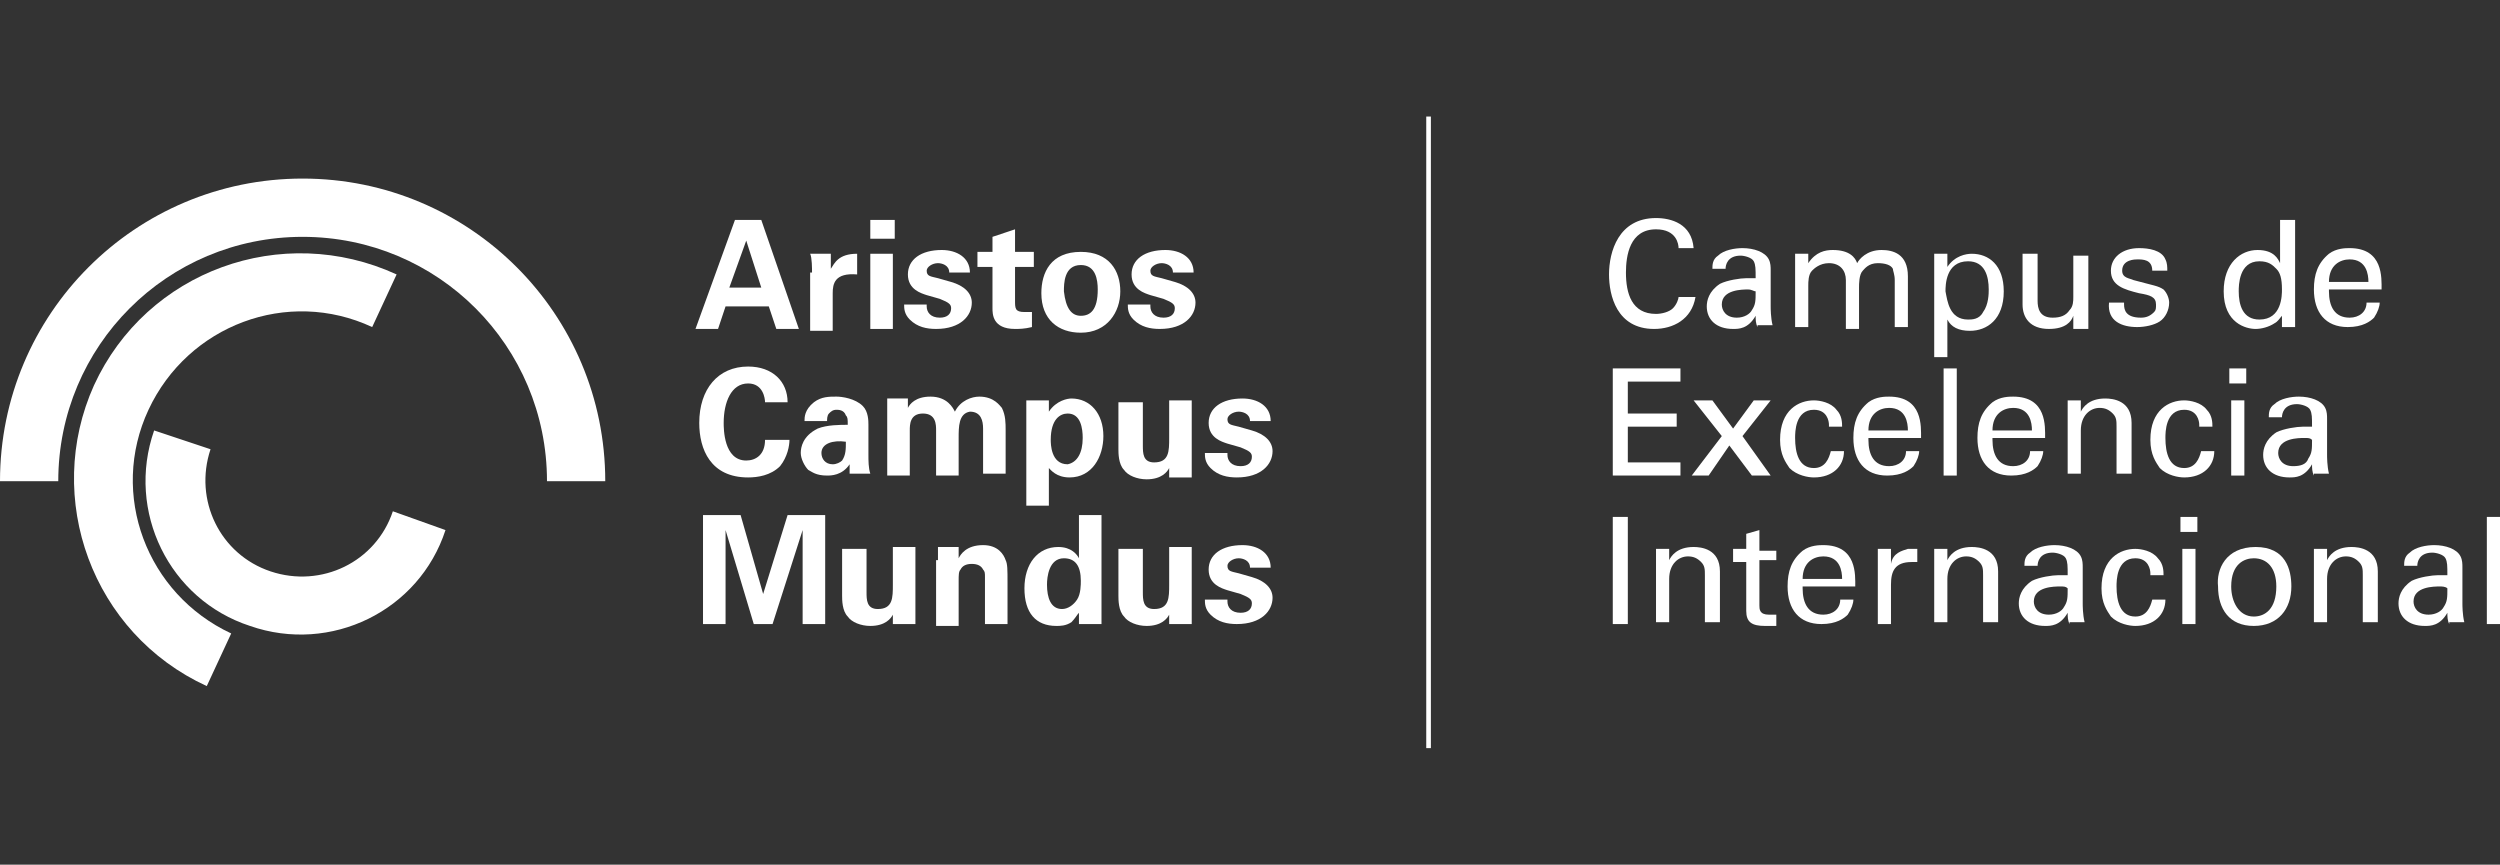 <?xml version="1.0" encoding="utf-8"?>
<!-- Generator: Adobe Illustrator 26.3.1, SVG Export Plug-In . SVG Version: 6.00 Build 0)  -->
<svg version="1.1" id="Capa_1" xmlns="http://www.w3.org/2000/svg" xmlns:xlink="http://www.w3.org/1999/xlink" x="0px" y="0px"
	 viewBox="0 0 133 46" style="enable-background:new 0 0 133 46;" xml:space="preserve">
<rect x="0" y="0" width="133" height="46" fill="#333333" stroke="none"/>
<style type="text/css">
	.st0{fill:#FFFFFF;}
	.st1{fill-rule:evenodd;clip-rule:evenodd;fill:#FFFFFF;}
	.st2{fill:#FFFFFF;stroke:#FFFFFF;stroke-width:0.247;}
</style>
<g>
	<line class="st2" x1="76" y1="6.2" x2="76" y2="39.8"/>
	<g>
		<g>
			<path class="st0" d="M89.3,13.2c0-0.2-0.1-1-1.2-1c-1.4,0-1.6,1.4-1.6,2.3c0,1.1,0.3,2.2,1.6,2.2c0.3,0,0.7-0.1,0.9-0.3
				c0.2-0.2,0.3-0.5,0.3-0.6h0.9C90,17,89,17.5,88,17.5c-2,0-2.4-1.8-2.4-2.9c0-1.2,0.5-3,2.5-3c0.8,0,1.9,0.3,2,1.6H89.3z"/>
			<path class="st0" d="M93.5,17.4c-0.1-0.2-0.1-0.4-0.1-0.6c-0.4,0.7-0.9,0.7-1.2,0.7c-0.9,0-1.4-0.5-1.4-1.2
				c0-0.3,0.1-0.8,0.7-1.2c0.4-0.2,1.1-0.3,1.4-0.3c0.2,0,0.3,0,0.5,0c0-0.5,0-0.7-0.1-0.9c-0.1-0.2-0.5-0.3-0.7-0.3
				c-0.7,0-0.8,0.5-0.8,0.7h-0.7c0-0.2,0-0.5,0.3-0.7c0.3-0.3,0.9-0.4,1.3-0.4c0.6,0,1.2,0.2,1.4,0.6c0.1,0.2,0.1,0.4,0.1,0.6l0,1.9
				c0,0.1,0,0.6,0.1,1H93.5z M93,15.4c-0.3,0-1.4,0-1.4,0.8c0,0.3,0.2,0.7,0.8,0.7c0.4,0,0.7-0.2,0.8-0.4c0.2-0.3,0.2-0.5,0.2-1
				C93.3,15.5,93.2,15.4,93,15.4z"/>
			<path class="st0" d="M95.5,14l0-0.5h0.7V14c0.4-0.6,0.9-0.7,1.3-0.7c0.9,0,1.2,0.4,1.3,0.7c0.1-0.2,0.5-0.7,1.3-0.7
				c0.6,0,1.4,0.2,1.4,1.4v2.7h-0.7v-2.5c0-0.3-0.1-0.5-0.1-0.6c-0.1-0.2-0.4-0.3-0.8-0.3c-0.5,0-0.7,0.3-0.8,0.4
				c-0.2,0.2-0.2,0.7-0.2,0.9v2.2h-0.7v-2.6c0-0.5-0.3-0.9-0.9-0.9c-0.5,0-0.8,0.3-0.9,0.4c-0.2,0.2-0.2,0.6-0.2,0.8v2.2h-0.7V14z"
				/>
			<path class="st0" d="M102.9,14.1c0-0.2,0-0.3,0-0.6h0.7l0,0.7c0.4-0.6,1-0.7,1.3-0.7c0.9,0,1.7,0.6,1.7,2c0,1.5-0.9,2.1-1.8,2.1
				c-0.6,0-1-0.2-1.2-0.6v2h-0.7V14.1z M104.7,17c0.2,0,0.6,0,0.8-0.4c0.3-0.4,0.3-1,0.3-1.2c0-0.7-0.2-1.5-1.1-1.5
				c-1.2,0-1.2,1.3-1.2,1.6C103.6,16,103.7,17,104.7,17z"/>
			<path class="st0" d="M108.4,13.4V16c0,0.4,0.1,0.9,0.8,0.9c0.4,0,0.7-0.1,0.9-0.4c0.2-0.2,0.2-0.5,0.2-0.7v-2.2h0.8v3.2
				c0,0.1,0,0.5,0,0.7h-0.8l0-0.7c-0.1,0.3-0.4,0.7-1.3,0.7c-1,0-1.4-0.6-1.4-1.3v-2.7H108.4z"/>
			<path class="st0" d="M113,16.2c0,0.3,0.1,0.7,0.9,0.7c0.3,0,0.5-0.1,0.7-0.3c0.1-0.1,0.1-0.2,0.1-0.4c0-0.4-0.3-0.5-0.9-0.6
				c-0.8-0.2-1.5-0.4-1.5-1.2c0-0.7,0.6-1.2,1.5-1.2c0.5,0,1.2,0.1,1.4,0.6c0.1,0.2,0.1,0.4,0.1,0.6h-0.8c0-0.6-0.5-0.6-0.8-0.6
				c-0.1,0-0.8,0-0.8,0.6c0,0.4,0.4,0.4,0.6,0.5c1.1,0.3,1.3,0.3,1.6,0.5c0.2,0.2,0.3,0.5,0.3,0.7c0,0.4-0.2,0.8-0.5,1
				c-0.3,0.2-0.8,0.3-1.2,0.3c-0.8,0-1.6-0.3-1.5-1.3H113z"/>
			<path class="st0" d="M121.4,11.7h0.7v5.1c0,0.1,0,0.4,0,0.6h-0.7l0-0.6c-0.1,0.1-0.2,0.3-0.4,0.4c-0.3,0.2-0.7,0.3-1,0.3
				c-0.5,0-1.7-0.3-1.7-2c0-1.5,0.9-2.2,1.8-2.2c0.9,0,1.1,0.5,1.2,0.7V11.7z M121.1,14.3c-0.2-0.2-0.4-0.4-0.9-0.4
				c-1.1,0-1.1,1.3-1.1,1.6c0,0.7,0.2,1.5,1.1,1.5c1.2,0,1.2-1.3,1.2-1.6C121.4,14.8,121.3,14.5,121.1,14.3z"/>
			<path class="st0" d="M123.9,15.5c0,0.8,0.3,1.4,1.1,1.4c0.5,0,0.9-0.3,0.9-0.8h0.7c0,0.2-0.1,0.5-0.3,0.8
				c-0.2,0.2-0.6,0.5-1.4,0.5c-1.2,0-1.8-0.8-1.8-2c0-0.8,0.2-1.4,0.8-1.9c0.4-0.3,0.9-0.3,1.1-0.3c1.8,0,1.7,1.6,1.7,2.2H123.9z
				 M126,15c0-0.4-0.1-1.2-1-1.2c-0.5,0-1.1,0.3-1.1,1.2H126z"/>
		</g>
		<g>
			<path class="st0" d="M85.8,19.6h3.6v0.7h-2.8V22h2.6v0.7h-2.6v1.9h2.8v0.7h-3.6V19.6z"/>
			<path class="st0" d="M94.2,25.3h-1L92,23.7l-1.1,1.6h-0.9l1.6-2.1l-1.5-1.9h1l1.1,1.5l1.1-1.5h0.9l-1.5,1.9L94.2,25.3z"/>
			<path class="st0" d="M97.3,22.6c0-0.2-0.1-0.8-0.8-0.8c-1,0-1,1.2-1,1.5c0,0.8,0.2,1.6,1,1.6c0.6,0,0.8-0.5,0.9-0.9h0.7
				c0,0.8-0.6,1.4-1.6,1.4c-0.3,0-0.9-0.1-1.3-0.5c-0.2-0.3-0.5-0.7-0.5-1.5c0-1.6,1-2.1,1.8-2.1c0.3,0,0.9,0.1,1.2,0.5
				c0.3,0.3,0.3,0.7,0.3,0.9H97.3z"/>
			<path class="st0" d="M99.4,23.4c0,0.8,0.3,1.4,1.1,1.4c0.5,0,0.9-0.3,0.9-0.8h0.7c0,0.2-0.1,0.5-0.3,0.8
				c-0.2,0.2-0.6,0.5-1.4,0.5c-1.2,0-1.8-0.8-1.8-2c0-0.8,0.2-1.4,0.8-1.9c0.4-0.3,0.9-0.3,1.1-0.3c1.8,0,1.7,1.6,1.7,2.2H99.4z
				 M101.5,22.9c0-0.4-0.1-1.2-1-1.2c-0.5,0-1.1,0.3-1.1,1.2H101.5z"/>
			<path class="st0" d="M103.4,19.6h0.7v5.7h-0.7V19.6z"/>
			<path class="st0" d="M106,23.4c0,0.8,0.3,1.4,1.1,1.4c0.5,0,0.9-0.3,0.9-0.8h0.7c0,0.2-0.1,0.5-0.3,0.8c-0.2,0.2-0.6,0.5-1.4,0.5
				c-1.2,0-1.8-0.8-1.8-2c0-0.8,0.2-1.4,0.8-1.9c0.4-0.3,0.9-0.3,1.1-0.3c1.8,0,1.7,1.6,1.7,2.2H106z M108.1,22.9
				c0-0.4-0.1-1.2-1-1.2c-0.5,0-1.1,0.3-1.1,1.2H108.1z"/>
			<path class="st0" d="M110,21.8l0-0.5h0.7l0,0.6c0.1-0.2,0.4-0.7,1.3-0.7c0.4,0,1.4,0.1,1.4,1.3v2.7h-0.8v-2.5
				c0-0.3,0-0.5-0.2-0.7c-0.2-0.2-0.4-0.3-0.7-0.3c-0.5,0-1,0.4-1,1.2v2.3H110V21.8z"/>
			<path class="st0" d="M117,22.6c0-0.2-0.1-0.8-0.8-0.8c-1,0-1,1.2-1,1.5c0,0.8,0.2,1.6,1,1.6c0.6,0,0.8-0.5,0.9-0.9h0.7
				c0,0.8-0.6,1.4-1.6,1.4c-0.3,0-0.9-0.1-1.3-0.5c-0.2-0.3-0.5-0.7-0.5-1.5c0-1.6,1-2.1,1.8-2.1c0.3,0,0.9,0.1,1.2,0.5
				c0.3,0.3,0.3,0.7,0.3,0.9H117z"/>
			<path class="st0" d="M118.6,19.6h0.9v0.8h-0.9V19.6z M118.7,21.3h0.7v4h-0.7V21.3z"/>
		</g>
		<g>
			<path class="st0" d="M123.1,25.3c-0.1-0.2-0.1-0.4-0.1-0.6c-0.4,0.7-0.9,0.7-1.2,0.7c-0.9,0-1.4-0.5-1.4-1.2
				c0-0.3,0.1-0.8,0.7-1.2c0.4-0.2,1.1-0.3,1.4-0.3c0.2,0,0.3,0,0.5,0c0-0.5,0-0.7-0.1-0.9c-0.1-0.2-0.5-0.3-0.7-0.3
				c-0.7,0-0.8,0.5-0.8,0.7h-0.7c0-0.2,0-0.5,0.3-0.7c0.3-0.3,0.9-0.4,1.3-0.4c0.6,0,1.2,0.2,1.4,0.6c0.1,0.2,0.1,0.4,0.1,0.6l0,1.9
				c0,0.1,0,0.6,0.1,1H123.1z M122.6,23.3c-0.3,0-1.4,0-1.4,0.8c0,0.3,0.2,0.7,0.8,0.7c0.4,0,0.7-0.1,0.8-0.4c0.2-0.3,0.2-0.5,0.2-1
				C122.9,23.3,122.8,23.3,122.6,23.3z"/>
		</g>
		<g>
			<path class="st0" d="M85.8,27.5h0.8v5.7h-0.8V27.5z"/>
			<path class="st0" d="M88.1,29.7l0-0.5h0.7l0,0.6c0.1-0.2,0.4-0.7,1.3-0.7c0.4,0,1.4,0.1,1.4,1.3v2.7h-0.8v-2.5
				c0-0.3,0-0.5-0.2-0.7c-0.2-0.2-0.4-0.3-0.7-0.3c-0.5,0-1,0.4-1,1.2v2.3h-0.7V29.7z"/>
			<path class="st0" d="M92.2,29.2h0.7v-0.8l0.7-0.2v1.1h0.9v0.5h-0.9v2.4c0,0.2,0,0.5,0.5,0.5c0.2,0,0.3,0,0.4,0v0.6
				c-0.1,0-0.3,0-0.6,0c-0.7,0-1-0.2-1-0.8v-2.6h-0.7V29.2z"/>
			<path class="st0" d="M95.9,31.3c0,0.8,0.3,1.4,1.1,1.4c0.5,0,0.9-0.3,0.9-0.8h0.7c0,0.2-0.1,0.5-0.3,0.8
				c-0.2,0.2-0.6,0.5-1.4,0.5c-1.2,0-1.8-0.8-1.8-2c0-0.8,0.2-1.4,0.8-1.9c0.4-0.3,0.9-0.3,1.1-0.3c1.8,0,1.7,1.6,1.7,2.2H95.9z
				 M98,30.8c0-0.4-0.1-1.2-1-1.2c-0.5,0-1.1,0.3-1.1,1.2H98z"/>
			<path class="st0" d="M99.9,30c0-0.3,0-0.5,0-0.8h0.7l0,0.8c0.1-0.6,0.6-0.7,0.9-0.8c0.2,0,0.4,0,0.5,0v0.7c0,0-0.1,0-0.1,0
				c-0.1,0-0.1,0-0.2,0c-0.9,0-1.1,0.5-1.1,1.2v2.1h-0.7V30z"/>
			<path class="st0" d="M102.9,29.7l0-0.5h0.7l0,0.6c0.1-0.2,0.4-0.7,1.3-0.7c0.4,0,1.4,0.1,1.4,1.3v2.7h-0.8v-2.5
				c0-0.3,0-0.5-0.2-0.7c-0.2-0.2-0.4-0.3-0.7-0.3c-0.5,0-1,0.4-1,1.2v2.3h-0.7V29.7z"/>
			<path class="st0" d="M110.1,33.2c-0.1-0.2-0.1-0.4-0.1-0.6c-0.4,0.7-0.9,0.7-1.2,0.7c-0.9,0-1.4-0.5-1.4-1.2
				c0-0.3,0.1-0.8,0.7-1.2c0.4-0.2,1.1-0.3,1.4-0.3c0.2,0,0.3,0,0.5,0c0-0.5,0-0.7-0.1-0.9c-0.1-0.2-0.5-0.3-0.7-0.3
				c-0.7,0-0.8,0.5-0.8,0.7h-0.7c0-0.2,0-0.5,0.3-0.7c0.3-0.3,0.9-0.4,1.3-0.4c0.6,0,1.2,0.2,1.4,0.6c0.1,0.2,0.1,0.4,0.1,0.6l0,1.9
				c0,0.1,0,0.6,0.1,1H110.1z M109.6,31.2c-0.3,0-1.4,0-1.4,0.8c0,0.3,0.2,0.7,0.8,0.7c0.4,0,0.7-0.2,0.8-0.4c0.2-0.3,0.2-0.5,0.2-1
				C109.9,31.2,109.8,31.2,109.6,31.2z"/>
			<path class="st0" d="M114.4,30.5c0-0.2-0.1-0.8-0.8-0.8c-1,0-1,1.2-1,1.5c0,0.8,0.2,1.6,1,1.6c0.6,0,0.8-0.5,0.9-0.9h0.7
				c0,0.8-0.6,1.4-1.6,1.4c-0.3,0-0.9-0.1-1.3-0.5c-0.2-0.3-0.5-0.7-0.5-1.5c0-1.6,1-2.1,1.8-2.1c0.3,0,0.9,0.1,1.2,0.5
				c0.3,0.3,0.3,0.7,0.3,0.9H114.4z"/>
			<path class="st0" d="M116,27.5h0.9v0.8H116V27.5z M116.1,29.2h0.7v4h-0.7V29.2z"/>
			<path class="st0" d="M120,29.1c1.6,0,1.9,1.2,1.9,2.1c0,1.2-0.7,2.1-2,2.1c-1.3,0-1.9-0.9-1.9-2.1
				C117.9,30.3,118.4,29.1,120,29.1z M119.9,32.8c0.6,0,1.2-0.4,1.2-1.6c0-1-0.5-1.5-1.2-1.5c-0.5,0-1.2,0.3-1.2,1.5
				C118.7,32,119.1,32.8,119.9,32.8z"/>
			<path class="st0" d="M123.1,29.7l0-0.5h0.7l0,0.6c0.1-0.2,0.4-0.7,1.3-0.7c0.4,0,1.4,0.1,1.4,1.3v2.7h-0.8v-2.5
				c0-0.3,0-0.5-0.2-0.7c-0.2-0.2-0.4-0.3-0.7-0.3c-0.5,0-1,0.4-1,1.2v2.3h-0.7V29.7z"/>
			<path class="st0" d="M130.3,33.2c-0.1-0.2-0.1-0.4-0.1-0.6c-0.4,0.7-0.9,0.7-1.2,0.7c-0.9,0-1.4-0.5-1.4-1.2
				c0-0.3,0.1-0.8,0.7-1.2c0.4-0.2,1.1-0.3,1.4-0.3c0.2,0,0.3,0,0.5,0c0-0.5,0-0.7-0.1-0.9c-0.1-0.2-0.5-0.3-0.7-0.3
				c-0.7,0-0.8,0.5-0.8,0.7h-0.7c0-0.2,0-0.5,0.3-0.7c0.3-0.3,0.9-0.4,1.3-0.4c0.6,0,1.2,0.2,1.4,0.6c0.1,0.2,0.1,0.4,0.1,0.6l0,1.9
				c0,0.1,0,0.6,0.1,1H130.3z M129.8,31.2c-0.3,0-1.4,0-1.4,0.8c0,0.3,0.2,0.7,0.8,0.7c0.4,0,0.7-0.2,0.8-0.4c0.2-0.3,0.2-0.5,0.2-1
				C130.1,31.2,129.9,31.2,129.8,31.2z"/>
			<path class="st0" d="M132.3,27.5h0.7v5.7h-0.7V27.5z"/>
		</g>
		<path class="st0" d="M3.1,25.6c0-7.2,5.8-13,13-13c7.2,0,13,5.8,13,13h3.1c0-8.9-7.2-16.1-16.1-16.1C7.2,9.5,0,16.7,0,25.6H3.1z"
			/>
		<path class="st0" d="M12.3,33.7c-4.5-2.1-6.5-7.4-4.4-11.9c2.1-4.5,7.4-6.5,11.9-4.4l1.3-2.8c-6.1-2.8-13.3-0.2-16.1,5.9
			C2.3,26.5,4.9,33.7,11,36.5L12.3,33.7z"/>
		<path class="st0" d="M20.9,27.2c-0.9,2.7-3.8,4.1-6.5,3.2c-2.7-0.9-4.1-3.8-3.2-6.5l-3-1c-1.5,4.3,0.8,9,5.1,10.4
			c4.3,1.5,9-0.8,10.4-5.1L20.9,27.2z"/>
		<g>
			<path class="st0" d="M40.5,11.7l2,5.8h-1.2l-0.4-1.2h-2.3l-0.4,1.2h-1.2l2.1-5.8H40.5z M40.5,15.3l-0.8-2.5l-0.9,2.5H40.5z"/>
			<path class="st0" d="M43.2,14.5c0-0.2,0-0.8-0.1-1h1.1l0,0.8c0.2-0.3,0.4-0.8,1.4-0.8v1.1c-1.2-0.1-1.3,0.5-1.3,1v2h-1.2V14.5z"
				/>
			<path class="st0" d="M46.3,11.7h1.3v1h-1.3V11.7z M46.3,13.5h1.2v4h-1.2V13.5z"/>
			<path class="st0" d="M49.3,16.3c0,0.3,0.2,0.6,0.7,0.6c0.4,0,0.6-0.2,0.6-0.5c0-0.2-0.1-0.3-0.6-0.5l-0.7-0.2
				c-0.3-0.1-1-0.3-1-1.1c0-0.8,0.7-1.3,1.8-1.3c0.8,0,1.5,0.4,1.5,1.2h-1.1c0-0.4-0.4-0.5-0.6-0.5c-0.3,0-0.6,0.2-0.6,0.4
				c0,0.3,0.2,0.3,0.6,0.4l0.7,0.2c0.7,0.2,1.1,0.6,1.1,1.1c0,0.7-0.6,1.4-1.9,1.4c-0.5,0-1-0.1-1.4-0.5c-0.3-0.3-0.3-0.6-0.3-0.8
				H49.3z"/>
		</g>
		<g>
			<path class="st0" d="M54.9,17.4c-0.4,0.1-0.7,0.1-0.9,0.1c-1.2,0-1.2-0.8-1.2-1.1v-2.2H52v-0.8h0.8v-0.8l1.2-0.4v1.2h1v0.8h-1
				v1.8c0,0.4,0,0.6,0.5,0.6c0.2,0,0.3,0,0.4,0V17.4z"/>
			<path class="st0" d="M57.5,13.4c1.5,0,2.1,1,2.1,2.1c0,1.1-0.7,2.2-2.1,2.2c-1.2,0-2.1-0.7-2.1-2.1
				C55.4,14.5,55.9,13.4,57.5,13.4z M57.5,16.8c0.5,0,0.9-0.3,0.9-1.4c0-0.5-0.1-1.3-0.9-1.3c-0.9,0-0.9,1-0.9,1.4
				C56.7,16.4,57,16.8,57.5,16.8z"/>
		</g>
		<g>
			<path class="st0" d="M61.2,16.3c0,0.3,0.2,0.6,0.7,0.6c0.4,0,0.6-0.2,0.6-0.5c0-0.2-0.1-0.3-0.6-0.5l-0.7-0.2
				c-0.3-0.1-1-0.3-1-1.1c0-0.8,0.7-1.3,1.8-1.3c0.8,0,1.5,0.4,1.5,1.2h-1.1c0-0.4-0.4-0.5-0.6-0.5c-0.3,0-0.6,0.2-0.6,0.4
				c0,0.3,0.2,0.3,0.6,0.4l0.7,0.2c0.7,0.2,1.1,0.6,1.1,1.1c0,0.7-0.6,1.4-1.9,1.4c-0.5,0-1-0.1-1.4-0.5c-0.3-0.3-0.3-0.6-0.3-0.8
				H61.2z"/>
		</g>
		<g>
			<path class="st0" d="M40.7,21.4c0-0.2-0.1-1-0.9-1c-0.9,0-1.3,1-1.3,2.1c0,0.3,0,2,1.2,2c0.5,0,1-0.3,1-1.1H42
				c0,0.3-0.1,0.9-0.5,1.4c-0.5,0.5-1.2,0.6-1.7,0.6c-2,0-2.6-1.5-2.6-2.9c0-1.8,1-3,2.6-3c1.3,0,2.1,0.8,2.1,1.9H40.7z"/>
			<path class="st0" d="M45.2,25.3c0-0.2,0-0.4,0-0.6c-0.4,0.6-1,0.6-1.2,0.6c-0.6,0-0.8-0.2-1-0.3c-0.2-0.2-0.4-0.6-0.4-0.9
				c0-0.3,0.1-0.9,0.9-1.3c0.5-0.2,1.2-0.2,1.6-0.2c0-0.3,0-0.4-0.1-0.5c-0.1-0.3-0.4-0.3-0.5-0.3c-0.2,0-0.3,0.1-0.4,0.2
				c-0.1,0.1-0.1,0.3-0.1,0.4h-1.2c0-0.2,0-0.6,0.5-1c0.4-0.3,0.8-0.3,1.2-0.3c0.3,0,1,0.1,1.4,0.5c0.3,0.3,0.3,0.8,0.3,1l0,1.6
				c0,0.3,0,0.7,0.1,1H45.2z M43.7,24.1c0,0.3,0.2,0.6,0.6,0.6c0.2,0,0.4-0.1,0.5-0.2c0.2-0.3,0.2-0.6,0.2-1
				C44.3,23.4,43.7,23.6,43.7,24.1z"/>
			<path class="st0" d="M47.2,22c0-0.3,0-0.5,0-0.8h1.1l0,0.5c0.1-0.2,0.4-0.6,1.2-0.6c0.9,0,1.2,0.6,1.3,0.8
				c0.3-0.6,0.9-0.8,1.3-0.8c0.8,0,1.1,0.5,1.2,0.6c0.2,0.4,0.2,0.8,0.2,1.2v2.3h-1.2v-2.4c0-0.4-0.1-0.9-0.7-0.9
				C51,22,51,22.7,51,23.3v2h-1.2v-2.4c0-0.3,0-0.9-0.7-0.9c-0.7,0-0.7,0.6-0.7,0.9v2.4h-1.2V22z"/>
			<path class="st0" d="M55.8,21.3l0,0.6c0.4-0.6,1-0.7,1.2-0.7c1,0,1.7,0.8,1.7,2c0,1.1-0.6,2.2-1.8,2.2c-0.7,0-1-0.4-1.1-0.5v2
				h-1.2v-5.6H55.8z M57.6,23.3c0-0.5-0.1-1.3-0.8-1.3c-0.4,0-0.9,0.3-0.9,1.4c0,0.2,0,1.3,0.9,1.3C57.3,24.6,57.6,24.1,57.6,23.3z"
				/>
			<path class="st0" d="M60.8,21.3v2.4c0,0.4,0,0.9,0.6,0.9c0.8,0,0.8-0.6,0.8-1.3v-2h1.2v2.7c0,0.9,0,1,0,1.1c0,0.1,0,0.2,0,0.3
				h-1.2l0-0.5c-0.1,0.2-0.4,0.6-1.2,0.6c-0.5,0-1-0.2-1.2-0.5c-0.3-0.3-0.3-0.9-0.3-1.1v-2.5H60.8z"/>
			<path class="st0" d="M65.3,24.2c0,0.3,0.2,0.6,0.7,0.6c0.4,0,0.6-0.2,0.6-0.5c0-0.2-0.1-0.3-0.6-0.5l-0.7-0.2
				c-0.3-0.1-1-0.3-1-1.1c0-0.8,0.7-1.3,1.8-1.3c0.8,0,1.5,0.4,1.5,1.2h-1.1c0-0.4-0.4-0.5-0.6-0.5c-0.3,0-0.6,0.2-0.6,0.4
				c0,0.3,0.2,0.3,0.6,0.4l0.7,0.2c0.7,0.2,1.1,0.6,1.1,1.1c0,0.7-0.6,1.4-1.9,1.4c-0.5,0-1-0.1-1.4-0.5c-0.3-0.3-0.3-0.6-0.3-0.8
				H65.3z"/>
		</g>
		<g>
			<path class="st0" d="M37.4,27.4h2l1.2,4.2l1.3-4.2h2v5.8h-1.2v-5l-1.6,5h-1l-1.5-5v5h-1.2V27.4z"/>
			<path class="st0" d="M46.1,29.1v2.4c0,0.4,0,0.9,0.6,0.9c0.8,0,0.8-0.6,0.8-1.3v-2h1.2v2.7c0,0.9,0,1,0,1.1c0,0.1,0,0.2,0,0.3
				h-1.2l0-0.5c-0.1,0.2-0.4,0.6-1.2,0.6c-0.5,0-1-0.2-1.2-0.5c-0.3-0.3-0.3-0.9-0.3-1.1v-2.5H46.1z"/>
			<path class="st0" d="M49.9,29.8c0,0,0-0.5,0-0.7H51l0,0.6c0.1-0.2,0.4-0.7,1.3-0.7c0.8,0,1.1,0.5,1.2,0.8
				c0.1,0.2,0.1,0.5,0.1,1.2v2.2h-1.2v-2.5c0-0.2,0-0.3-0.1-0.4c-0.1-0.2-0.3-0.3-0.6-0.3c-0.3,0-0.5,0.1-0.6,0.3
				c-0.1,0.1-0.1,0.3-0.1,0.6v2.4h-1.2V29.8z"/>
			<path class="st0" d="M57.4,27.4h1.2v5.1c0,0.2,0,0.5,0,0.7h-1.2l0-0.6c-0.1,0.1-0.2,0.3-0.4,0.5c-0.3,0.2-0.6,0.2-0.8,0.2
				c-1.1,0-1.7-0.7-1.7-2c0-1.3,0.7-2.2,1.8-2.2c0.7,0,1,0.4,1.1,0.6V27.4z M56.5,32.4c0.3,0,0.6-0.2,0.8-0.5c0.2-0.3,0.2-0.8,0.2-1
				c0-0.8-0.3-1.2-0.9-1.2c-0.8,0-0.9,1-0.9,1.4C55.7,31.8,55.9,32.4,56.5,32.4z"/>
			<path class="st0" d="M60.8,29.1v2.4c0,0.4,0,0.9,0.6,0.9c0.8,0,0.8-0.6,0.8-1.3v-2h1.2v2.7c0,0.9,0,1,0,1.1c0,0.1,0,0.2,0,0.3
				h-1.2l0-0.5c-0.1,0.2-0.4,0.6-1.2,0.6c-0.5,0-1-0.2-1.2-0.5c-0.3-0.3-0.3-0.9-0.3-1.1v-2.5H60.8z"/>
			<path class="st0" d="M65.3,32c0,0.3,0.2,0.6,0.7,0.6c0.4,0,0.6-0.2,0.6-0.5c0-0.2-0.1-0.3-0.6-0.5l-0.7-0.2c-0.3-0.1-1-0.3-1-1.1
				c0-0.8,0.7-1.3,1.8-1.3c0.8,0,1.5,0.4,1.5,1.2h-1.1c0-0.4-0.4-0.5-0.6-0.5c-0.3,0-0.6,0.2-0.6,0.4c0,0.3,0.2,0.3,0.6,0.4l0.7,0.2
				c0.7,0.2,1.1,0.6,1.1,1.1c0,0.7-0.6,1.4-1.9,1.4c-0.5,0-1-0.1-1.4-0.5c-0.3-0.3-0.3-0.6-0.3-0.8H65.3z"/>
		</g>
	</g>
</g>
</svg>
